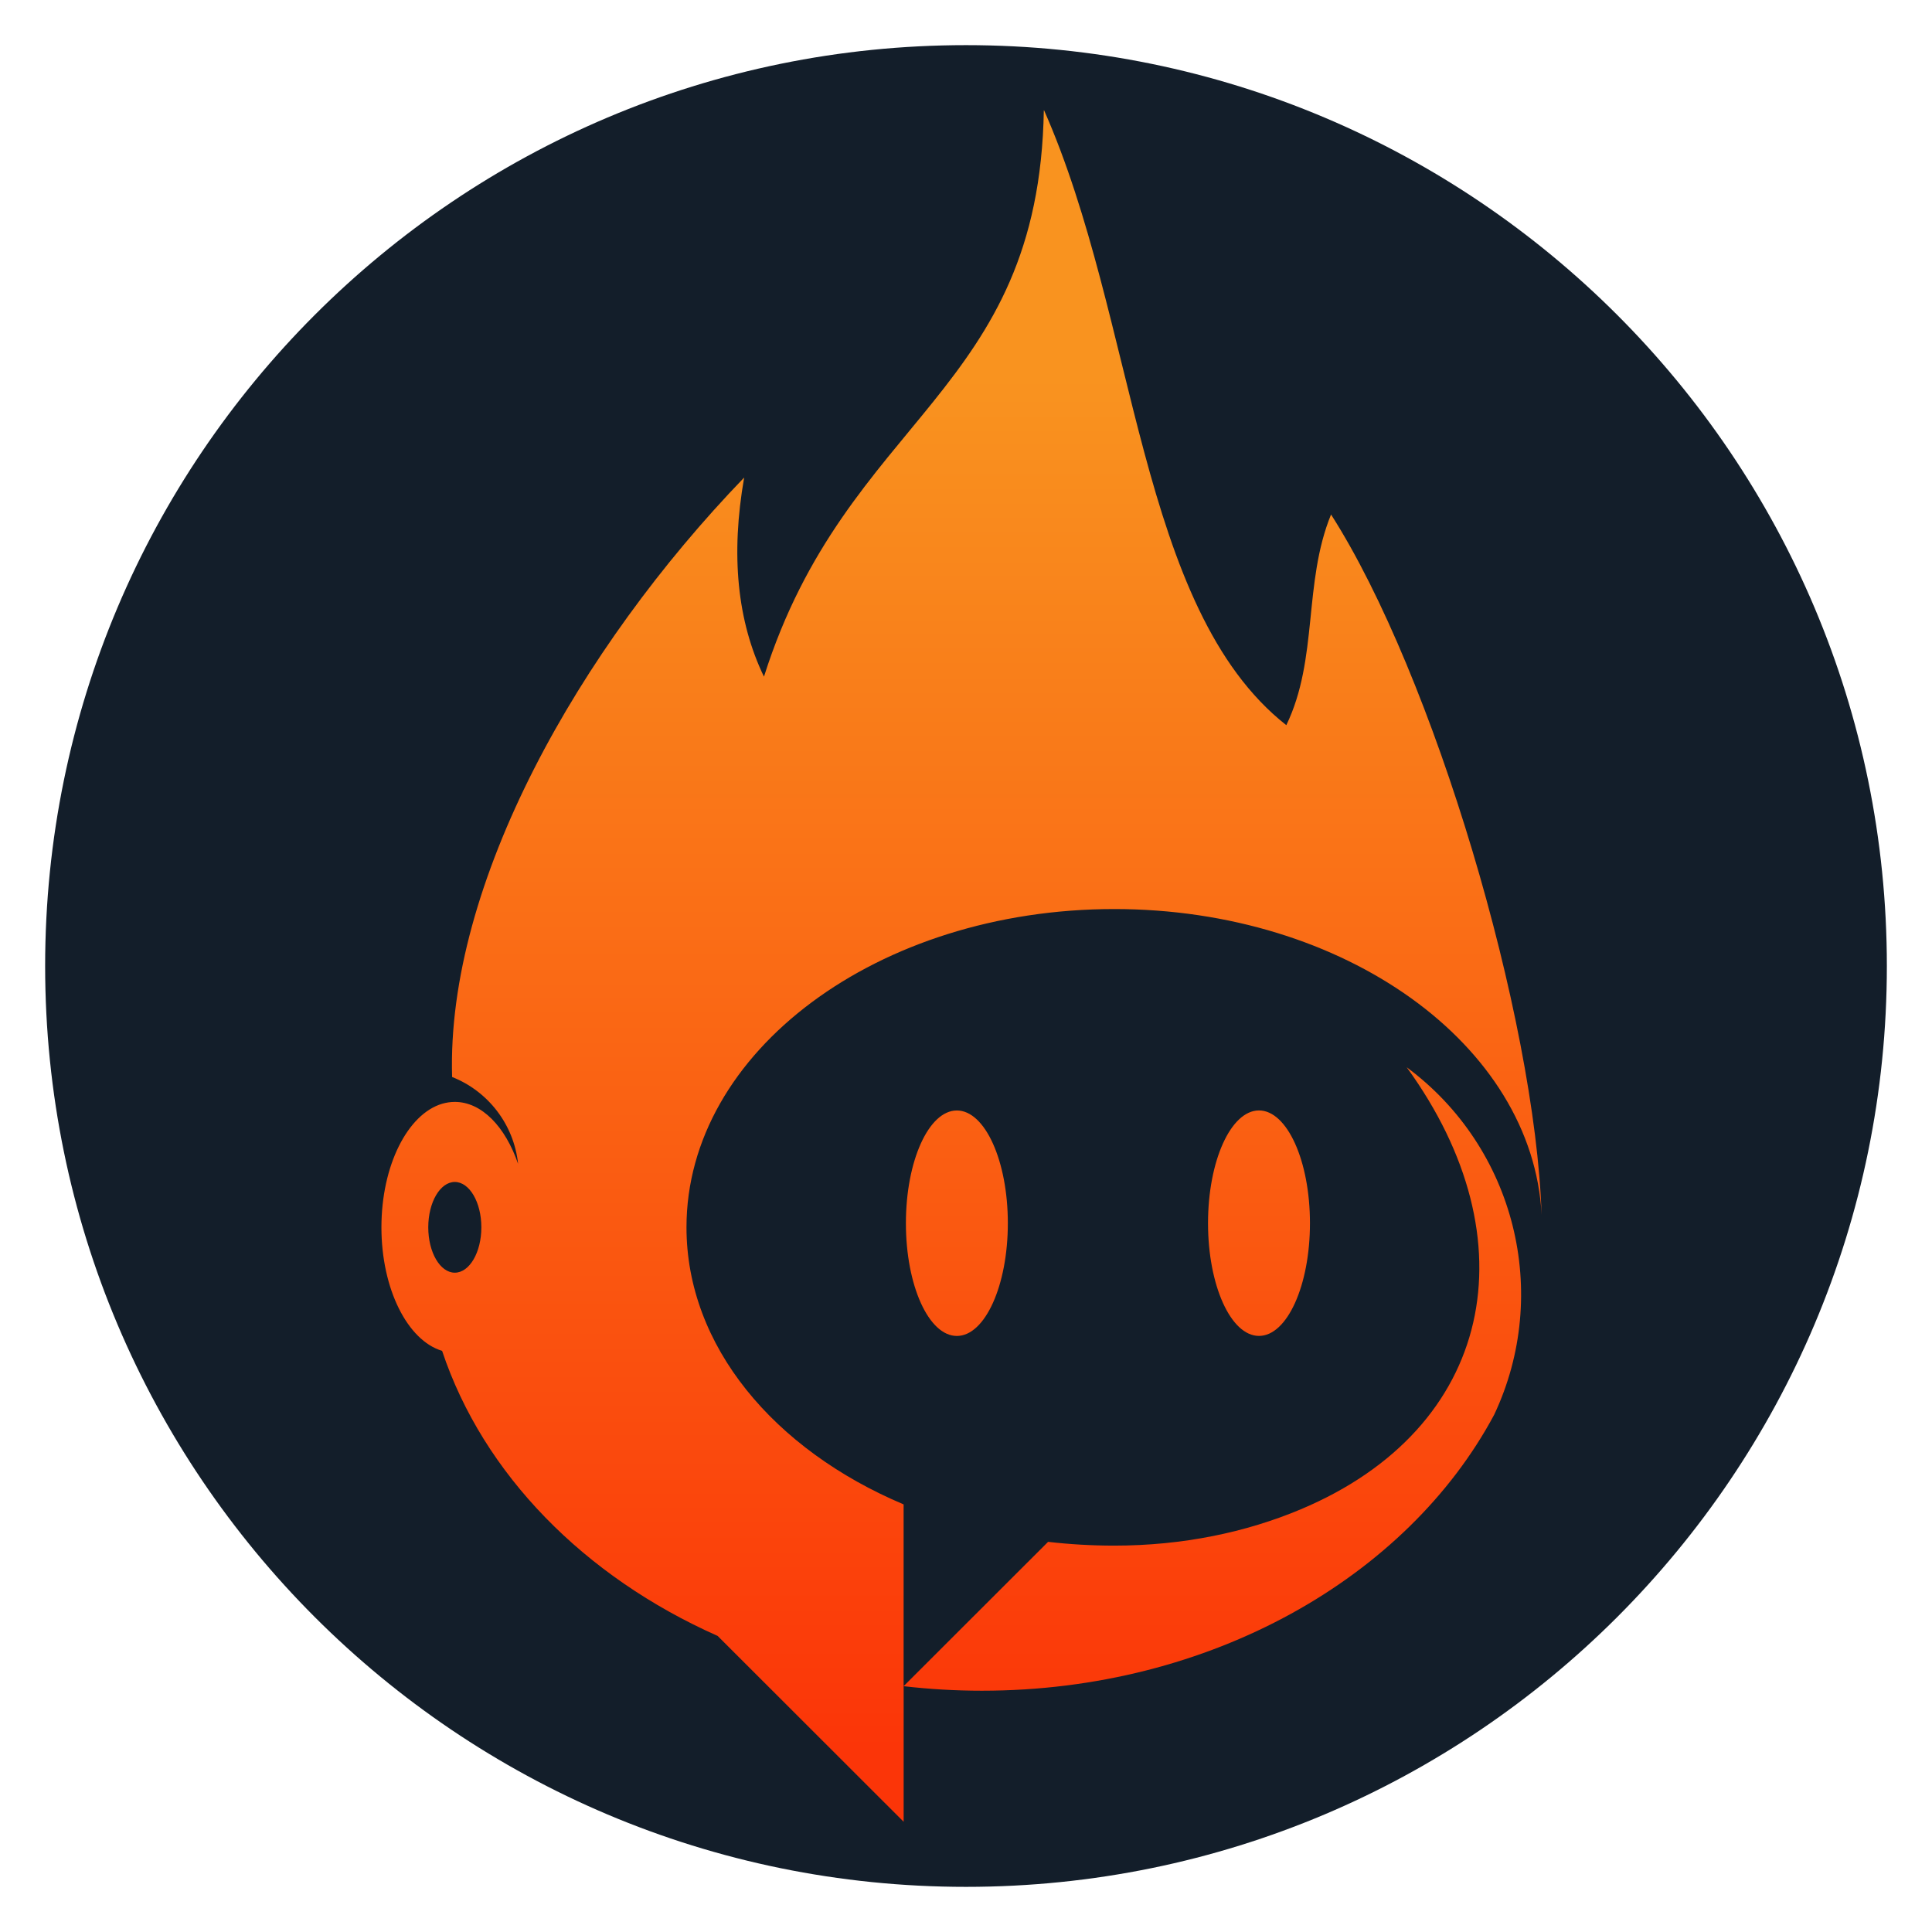 <svg xmlns="http://www.w3.org/2000/svg" xmlns:xlink="http://www.w3.org/1999/xlink" width="500" zoomAndPan="magnify" viewBox="0 0 375 375" height="500" preserveAspectRatio="xMidYMid meet" version="1.0"><defs><clipPath id="2ac7df1c71"><path d="M 8.762 8.762 L 366.238 8.762 L 366.238 366.238 L 8.762 366.238 Z M 8.762 8.762 " clip-rule="nonzero"/></clipPath><clipPath id="6a6df9a3f9"><path d="M 187.5 8.762 C 88.785 8.762 8.762 88.785 8.762 187.5 C 8.762 286.215 88.785 366.238 187.5 366.238 C 286.215 366.238 366.238 286.215 366.238 187.5 C 366.238 88.785 286.215 8.762 187.5 8.762 Z M 187.5 8.762 " clip-rule="nonzero"/></clipPath><clipPath id="752e959e9e"><path d="M 74.035 21.422 L 299.578 21.422 L 299.578 353.602 L 74.035 353.602 Z M 74.035 21.422 " clip-rule="nonzero"/></clipPath><clipPath id="ed0b5fc6ef"><path d="M 93.43 238.223 C 93.43 243.086 91.125 247.027 88.277 247.027 C 85.43 247.027 83.125 243.086 83.125 238.223 C 83.125 233.359 85.434 229.418 88.277 229.418 C 91.125 229.418 93.43 233.359 93.43 238.223 M 185.727 259.309 C 191.191 259.309 195.621 249.512 195.621 237.426 C 195.621 225.34 191.191 215.543 185.727 215.543 C 180.266 215.543 175.836 225.34 175.836 237.426 C 175.832 249.512 180.266 259.309 185.727 259.309 Z M 234.477 237.422 C 234.477 249.504 238.906 259.301 244.367 259.301 C 249.832 259.301 254.262 249.504 254.262 237.422 C 254.262 225.332 249.832 215.535 244.367 215.535 C 238.906 215.543 234.477 225.34 234.477 237.422 Z M 175.398 292.004 C 150.23 281.391 133.246 261.281 133.246 238.223 C 133.246 204.105 170.414 176.445 216.27 176.445 C 261.031 176.445 297.516 202.801 299.227 235.801 C 297.996 197.465 278.23 130.938 258.355 99.863 C 252.922 113.156 255.918 127.844 249.672 140.754 C 220.832 118.074 220.711 62.152 202.609 21.309 C 201.699 76.473 164.336 80.625 148.285 131.336 C 143.086 120.57 141.809 107.684 144.441 92.691 C 112.328 125.992 86.625 171.539 87.754 209.043 C 94.75 211.812 99.75 218.262 100.559 225.891 C 98.082 218.703 93.512 213.879 88.277 213.879 C 87.438 213.879 86.613 214.008 85.805 214.242 C 79.121 216.242 74.035 226.223 74.035 238.223 C 74.035 250.223 79.121 260.203 85.812 262.199 C 93.785 286.117 113.402 306.039 139.293 317.531 L 175.398 353.605 L 175.398 327.289 C 180.363 327.867 185.434 328.168 190.586 328.168 C 234.973 328.168 273.145 306.145 290.023 274.586 C 301.109 251.051 294.129 222.773 273.035 207.152 C 297.41 240.672 289.953 277.191 252.484 292.953 C 241.875 297.418 229.59 300.004 216.27 300.004 C 211.906 300.004 207.621 299.754 203.434 299.27 L 177.027 325.652 L 175.391 327.289 L 175.391 292.004 Z M 175.398 292.004 " clip-rule="nonzero"/></clipPath><linearGradient x1="206.897" gradientTransform="matrix(0.549, 0, 0, 0.548, 74.036, 21.309)" y1="606.1" x2="206.897" gradientUnits="userSpaceOnUse" y2="0.208" id="2a6a6c28af"><stop stop-opacity="1" stop-color="rgb(98.399%, 20.799%, 3.099%)" offset="0"/><stop stop-opacity="1" stop-color="rgb(98.399%, 20.799%, 3.099%)" offset="0.031"/><stop stop-opacity="1" stop-color="rgb(98.395%, 20.99%, 3.146%)" offset="0.047"/><stop stop-opacity="1" stop-color="rgb(98.386%, 21.361%, 3.238%)" offset="0.055"/><stop stop-opacity="1" stop-color="rgb(98.378%, 21.721%, 3.326%)" offset="0.062"/><stop stop-opacity="1" stop-color="rgb(98.37%, 22.079%, 3.416%)" offset="0.07"/><stop stop-opacity="1" stop-color="rgb(98.363%, 22.44%, 3.505%)" offset="0.078"/><stop stop-opacity="1" stop-color="rgb(98.355%, 22.8%, 3.593%)" offset="0.086"/><stop stop-opacity="1" stop-color="rgb(98.347%, 23.16%, 3.683%)" offset="0.094"/><stop stop-opacity="1" stop-color="rgb(98.34%, 23.52%, 3.772%)" offset="0.102"/><stop stop-opacity="1" stop-color="rgb(98.332%, 23.878%, 3.86%)" offset="0.109"/><stop stop-opacity="1" stop-color="rgb(98.323%, 24.239%, 3.949%)" offset="0.117"/><stop stop-opacity="1" stop-color="rgb(98.315%, 24.599%, 4.039%)" offset="0.125"/><stop stop-opacity="1" stop-color="rgb(98.308%, 24.959%, 4.128%)" offset="0.133"/><stop stop-opacity="1" stop-color="rgb(98.3%, 25.319%, 4.216%)" offset="0.141"/><stop stop-opacity="1" stop-color="rgb(98.293%, 25.679%, 4.306%)" offset="0.148"/><stop stop-opacity="1" stop-color="rgb(98.285%, 26.038%, 4.395%)" offset="0.156"/><stop stop-opacity="1" stop-color="rgb(98.277%, 26.398%, 4.483%)" offset="0.164"/><stop stop-opacity="1" stop-color="rgb(98.27%, 26.758%, 4.573%)" offset="0.172"/><stop stop-opacity="1" stop-color="rgb(98.26%, 27.118%, 4.662%)" offset="0.18"/><stop stop-opacity="1" stop-color="rgb(98.253%, 27.478%, 4.75%)" offset="0.188"/><stop stop-opacity="1" stop-color="rgb(98.245%, 27.837%, 4.84%)" offset="0.195"/><stop stop-opacity="1" stop-color="rgb(98.238%, 28.197%, 4.929%)" offset="0.203"/><stop stop-opacity="1" stop-color="rgb(98.23%, 28.557%, 5.017%)" offset="0.211"/><stop stop-opacity="1" stop-color="rgb(98.222%, 28.917%, 5.106%)" offset="0.219"/><stop stop-opacity="1" stop-color="rgb(98.215%, 29.277%, 5.196%)" offset="0.227"/><stop stop-opacity="1" stop-color="rgb(98.207%, 29.636%, 5.284%)" offset="0.234"/><stop stop-opacity="1" stop-color="rgb(98.198%, 29.996%, 5.373%)" offset="0.242"/><stop stop-opacity="1" stop-color="rgb(98.19%, 30.356%, 5.463%)" offset="0.25"/><stop stop-opacity="1" stop-color="rgb(98.183%, 30.716%, 5.551%)" offset="0.258"/><stop stop-opacity="1" stop-color="rgb(98.175%, 31.076%, 5.64%)" offset="0.266"/><stop stop-opacity="1" stop-color="rgb(98.167%, 31.435%, 5.73%)" offset="0.273"/><stop stop-opacity="1" stop-color="rgb(98.16%, 31.795%, 5.818%)" offset="0.281"/><stop stop-opacity="1" stop-color="rgb(98.152%, 32.155%, 5.907%)" offset="0.289"/><stop stop-opacity="1" stop-color="rgb(98.145%, 32.515%, 5.997%)" offset="0.297"/><stop stop-opacity="1" stop-color="rgb(98.135%, 32.875%, 6.085%)" offset="0.305"/><stop stop-opacity="1" stop-color="rgb(98.128%, 33.234%, 6.174%)" offset="0.312"/><stop stop-opacity="1" stop-color="rgb(98.12%, 33.594%, 6.264%)" offset="0.32"/><stop stop-opacity="1" stop-color="rgb(98.112%, 33.954%, 6.352%)" offset="0.328"/><stop stop-opacity="1" stop-color="rgb(98.105%, 34.314%, 6.441%)" offset="0.336"/><stop stop-opacity="1" stop-color="rgb(98.097%, 34.674%, 6.529%)" offset="0.344"/><stop stop-opacity="1" stop-color="rgb(98.09%, 35.033%, 6.619%)" offset="0.352"/><stop stop-opacity="1" stop-color="rgb(98.082%, 35.393%, 6.708%)" offset="0.359"/><stop stop-opacity="1" stop-color="rgb(98.073%, 35.753%, 6.796%)" offset="0.367"/><stop stop-opacity="1" stop-color="rgb(98.065%, 36.113%, 6.886%)" offset="0.375"/><stop stop-opacity="1" stop-color="rgb(98.058%, 36.473%, 6.975%)" offset="0.383"/><stop stop-opacity="1" stop-color="rgb(98.05%, 36.833%, 7.063%)" offset="0.391"/><stop stop-opacity="1" stop-color="rgb(98.042%, 37.192%, 7.153%)" offset="0.398"/><stop stop-opacity="1" stop-color="rgb(98.035%, 37.552%, 7.242%)" offset="0.406"/><stop stop-opacity="1" stop-color="rgb(98.027%, 37.912%, 7.33%)" offset="0.414"/><stop stop-opacity="1" stop-color="rgb(98.019%, 38.272%, 7.42%)" offset="0.422"/><stop stop-opacity="1" stop-color="rgb(98.01%, 38.632%, 7.509%)" offset="0.43"/><stop stop-opacity="1" stop-color="rgb(98.003%, 38.991%, 7.597%)" offset="0.438"/><stop stop-opacity="1" stop-color="rgb(97.995%, 39.351%, 7.686%)" offset="0.445"/><stop stop-opacity="1" stop-color="rgb(97.987%, 39.711%, 7.776%)" offset="0.453"/><stop stop-opacity="1" stop-color="rgb(97.98%, 40.071%, 7.864%)" offset="0.461"/><stop stop-opacity="1" stop-color="rgb(97.972%, 40.431%, 7.953%)" offset="0.469"/><stop stop-opacity="1" stop-color="rgb(97.964%, 40.79%, 8.043%)" offset="0.477"/><stop stop-opacity="1" stop-color="rgb(97.957%, 41.15%, 8.131%)" offset="0.484"/><stop stop-opacity="1" stop-color="rgb(97.948%, 41.51%, 8.22%)" offset="0.492"/><stop stop-opacity="1" stop-color="rgb(97.94%, 41.87%, 8.31%)" offset="0.5"/><stop stop-opacity="1" stop-color="rgb(97.932%, 42.23%, 8.398%)" offset="0.508"/><stop stop-opacity="1" stop-color="rgb(97.925%, 42.589%, 8.487%)" offset="0.516"/><stop stop-opacity="1" stop-color="rgb(97.917%, 42.949%, 8.577%)" offset="0.523"/><stop stop-opacity="1" stop-color="rgb(97.91%, 43.309%, 8.665%)" offset="0.531"/><stop stop-opacity="1" stop-color="rgb(97.902%, 43.669%, 8.754%)" offset="0.539"/><stop stop-opacity="1" stop-color="rgb(97.894%, 44.029%, 8.844%)" offset="0.547"/><stop stop-opacity="1" stop-color="rgb(97.885%, 44.388%, 8.932%)" offset="0.555"/><stop stop-opacity="1" stop-color="rgb(97.878%, 44.748%, 9.021%)" offset="0.562"/><stop stop-opacity="1" stop-color="rgb(97.87%, 45.108%, 9.109%)" offset="0.57"/><stop stop-opacity="1" stop-color="rgb(97.862%, 45.468%, 9.2%)" offset="0.578"/><stop stop-opacity="1" stop-color="rgb(97.855%, 45.828%, 9.288%)" offset="0.586"/><stop stop-opacity="1" stop-color="rgb(97.847%, 46.187%, 9.377%)" offset="0.594"/><stop stop-opacity="1" stop-color="rgb(97.839%, 46.547%, 9.467%)" offset="0.602"/><stop stop-opacity="1" stop-color="rgb(97.832%, 46.907%, 9.555%)" offset="0.609"/><stop stop-opacity="1" stop-color="rgb(97.823%, 47.267%, 9.644%)" offset="0.617"/><stop stop-opacity="1" stop-color="rgb(97.815%, 47.627%, 9.734%)" offset="0.625"/><stop stop-opacity="1" stop-color="rgb(97.807%, 47.987%, 9.822%)" offset="0.633"/><stop stop-opacity="1" stop-color="rgb(97.8%, 48.346%, 9.911%)" offset="0.641"/><stop stop-opacity="1" stop-color="rgb(97.792%, 48.706%, 10.001%)" offset="0.648"/><stop stop-opacity="1" stop-color="rgb(97.784%, 49.066%, 10.089%)" offset="0.656"/><stop stop-opacity="1" stop-color="rgb(97.777%, 49.426%, 10.178%)" offset="0.664"/><stop stop-opacity="1" stop-color="rgb(97.769%, 49.786%, 10.268%)" offset="0.672"/><stop stop-opacity="1" stop-color="rgb(97.76%, 50.145%, 10.356%)" offset="0.68"/><stop stop-opacity="1" stop-color="rgb(97.752%, 50.505%, 10.445%)" offset="0.688"/><stop stop-opacity="1" stop-color="rgb(97.745%, 50.865%, 10.533%)" offset="0.695"/><stop stop-opacity="1" stop-color="rgb(97.737%, 51.225%, 10.623%)" offset="0.703"/><stop stop-opacity="1" stop-color="rgb(97.729%, 51.585%, 10.712%)" offset="0.711"/><stop stop-opacity="1" stop-color="rgb(97.722%, 51.944%, 10.8%)" offset="0.719"/><stop stop-opacity="1" stop-color="rgb(97.714%, 52.304%, 10.89%)" offset="0.727"/><stop stop-opacity="1" stop-color="rgb(97.707%, 52.664%, 10.979%)" offset="0.734"/><stop stop-opacity="1" stop-color="rgb(97.697%, 53.024%, 11.067%)" offset="0.742"/><stop stop-opacity="1" stop-color="rgb(97.69%, 53.384%, 11.157%)" offset="0.75"/><stop stop-opacity="1" stop-color="rgb(97.682%, 53.743%, 11.246%)" offset="0.758"/><stop stop-opacity="1" stop-color="rgb(97.675%, 54.103%, 11.334%)" offset="0.766"/><stop stop-opacity="1" stop-color="rgb(97.667%, 54.463%, 11.424%)" offset="0.773"/><stop stop-opacity="1" stop-color="rgb(97.659%, 54.823%, 11.513%)" offset="0.781"/><stop stop-opacity="1" stop-color="rgb(97.652%, 55.183%, 11.601%)" offset="0.789"/><stop stop-opacity="1" stop-color="rgb(97.643%, 55.542%, 11.69%)" offset="0.797"/><stop stop-opacity="1" stop-color="rgb(97.635%, 55.902%, 11.78%)" offset="0.805"/><stop stop-opacity="1" stop-color="rgb(97.627%, 56.262%, 11.868%)" offset="0.812"/><stop stop-opacity="1" stop-color="rgb(97.62%, 56.622%, 11.957%)" offset="0.82"/><stop stop-opacity="1" stop-color="rgb(97.612%, 56.982%, 12.047%)" offset="0.828"/><stop stop-opacity="1" stop-color="rgb(97.604%, 57.341%, 12.135%)" offset="0.836"/><stop stop-opacity="1" stop-color="rgb(97.6%, 57.559%, 12.189%)" offset="0.844"/><stop stop-opacity="1" stop-color="rgb(97.6%, 57.599%, 12.199%)" offset="0.875"/><stop stop-opacity="1" stop-color="rgb(97.6%, 57.599%, 12.199%)" offset="1"/></linearGradient></defs><g clip-path="url(#2ac7df1c71)"><g clip-path="url(#6a6df9a3f9)"><path fill="#131e2a" d="M 8.762 8.762 L 366.238 8.762 L 366.238 366.238 L 8.762 366.238 Z M 8.762 8.762 " fill-opacity="1" fill-rule="nonzero"/></g></g><g clip-path="url(#752e959e9e)"><g clip-path="url(#ed0b5fc6ef)"><path fill="url(#2a6a6c28af)" d="M 74.035 21.422 L 74.035 353.602 L 299.578 353.602 L 299.578 21.422 Z M 74.035 21.422 " fill-rule="nonzero"/></g></g></svg>